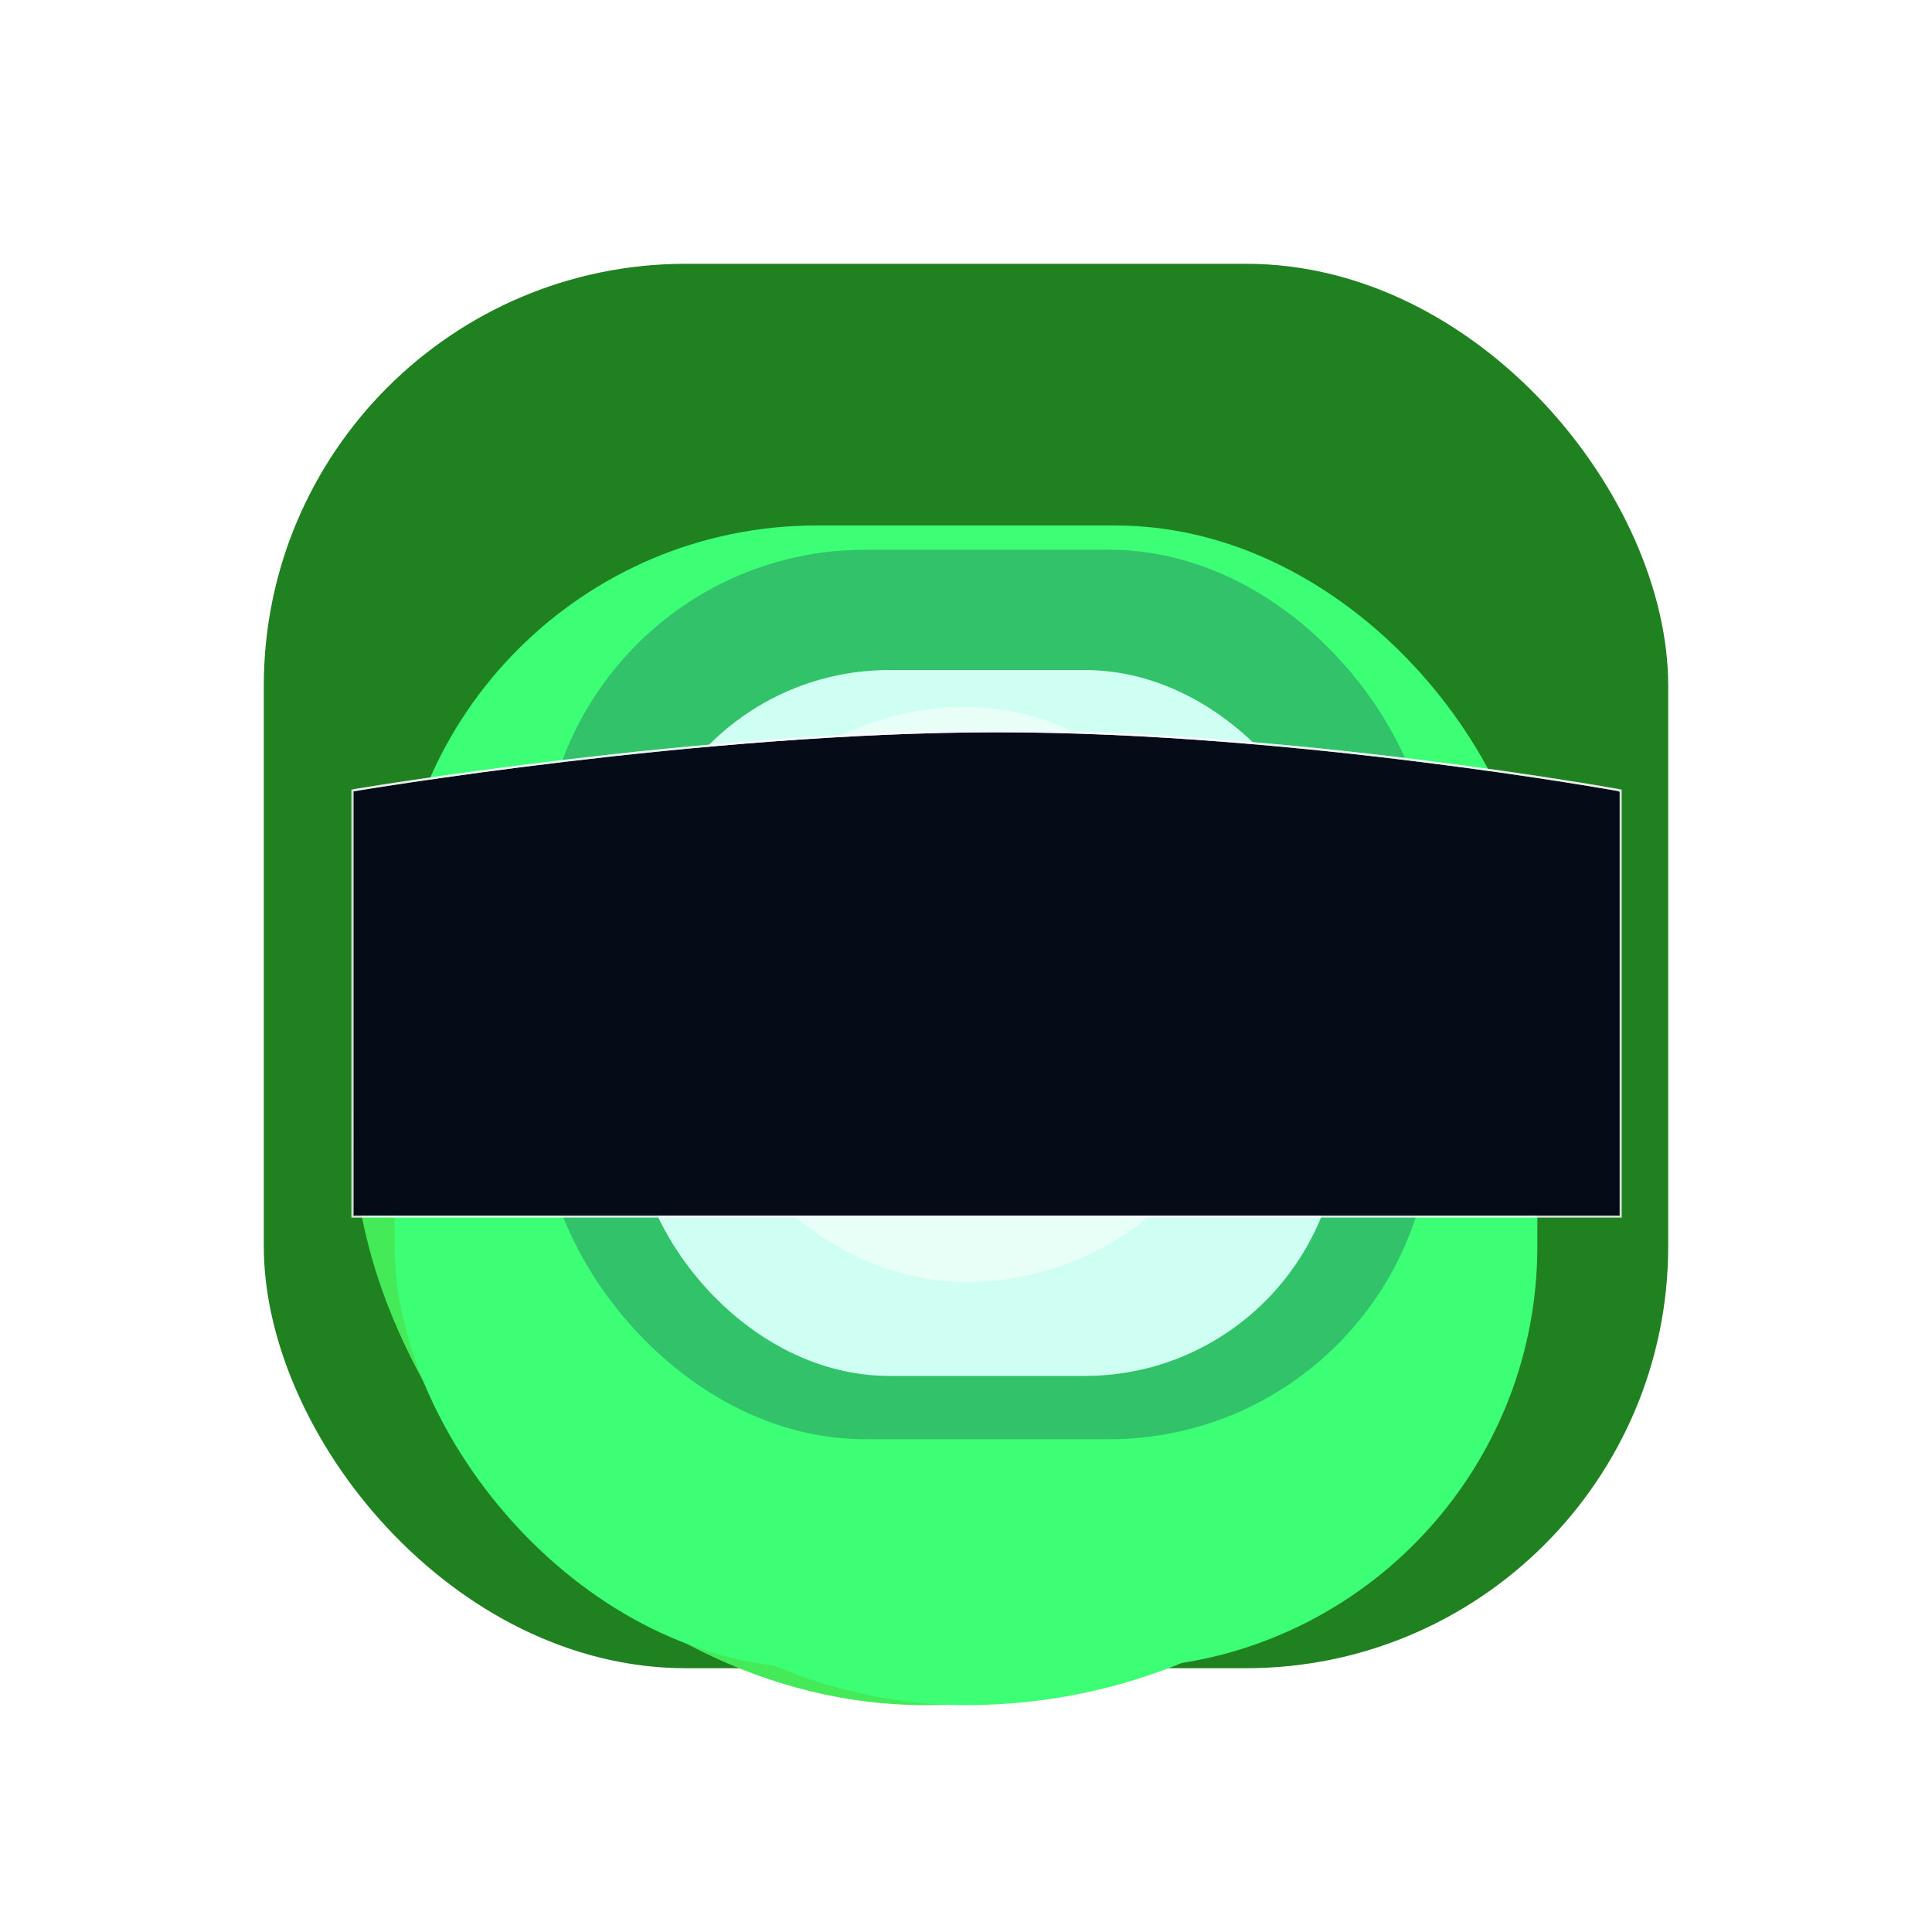 <?xml version="1.0" encoding="UTF-8"?> <svg xmlns="http://www.w3.org/2000/svg" width="1831" height="1831" viewBox="0 0 1831 1831" fill="none"><g filter="url(#filter0_f_1372_273)"><rect x="250" y="250" width="1331" height="1331" rx="400" fill="#208120"></rect></g><g filter="url(#filter1_f_1372_273)"><rect x="335" y="533" width="1083" height="1083" rx="541.5" fill="#44EA57"></rect></g><g filter="url(#filter2_f_1372_273)"><rect x="374" y="533" width="1083" height="1083" rx="541.5" fill="#3CFF76"></rect></g><g filter="url(#filter3_f_1372_273)"><rect x="374" y="498" width="1083" height="1083" rx="400" fill="#3CFF76"></rect></g><g filter="url(#filter4_f_1372_273)"><rect x="514" y="521" width="843" height="843" rx="306" fill="#32C269"></rect></g><g filter="url(#filter5_f_1372_273)"><rect x="601" y="635" width="669" height="669" rx="242" fill="#CFFFF2"></rect></g><g filter="url(#filter6_f_1372_273)"><rect x="643" y="670" width="545" height="545" rx="272.5" fill="#E8FFF8"></rect></g><g filter="url(#filter7_f_1372_273)"><path d="M335 748C335 748 665.5 692 945.5 692C1225.5 692 1535 748 1535 748V1150H335V748Z" fill="#FBF6FF" fill-opacity="0.59"></path></g><path d="M335 750C335 750 665.5 694 945.5 694C1225.5 694 1535 750 1535 750V1152H335V750Z" fill="#050C17"></path><path d="M945.5 693C1085.56 693 1232.98 707.005 1345.37 721.008C1401.57 728.009 1449.02 735.01 1482.42 740.262C1499.12 742.887 1512.31 745.076 1521.32 746.607C1525.83 747.373 1529.29 747.975 1531.63 748.386C1532.8 748.591 1533.68 748.748 1534.28 748.854C1534.58 748.908 1534.8 748.949 1534.95 748.976C1535.03 748.989 1535.08 748.999 1535.12 749.006L1535.17 749.016C1535.18 749.02 1535.17 749.078 1535 750L1535.18 749.016L1536 749.165V1153H334V749.155L334.833 749.014L335 750C334.833 749.014 334.834 749.014 334.837 749.014C334.839 749.013 334.844 749.013 334.849 749.012C334.859 749.01 334.874 749.007 334.894 749.004C334.934 748.997 334.994 748.987 335.074 748.974C335.235 748.947 335.475 748.907 335.792 748.854C336.427 748.747 337.372 748.59 338.617 748.385C341.108 747.974 344.796 747.372 349.59 746.606C359.177 745.075 373.186 742.886 390.869 740.261C426.236 735.01 476.308 728.008 535.132 721.007C652.773 707.005 805.443 693 945.5 693Z" stroke="#FBF6FF" stroke-opacity="0.8" stroke-width="2"></path><defs><filter id="filter0_f_1372_273" x="0" y="0" width="1831" height="1831" filterUnits="userSpaceOnUse" color-interpolation-filters="sRGB"><feFlood flood-opacity="0" result="BackgroundImageFix"></feFlood><feBlend mode="normal" in="SourceGraphic" in2="BackgroundImageFix" result="shape"></feBlend><feGaussianBlur stdDeviation="125" result="effect1_foregroundBlur_1372_273"></feGaussianBlur></filter><filter id="filter1_f_1372_273" x="135" y="333" width="1483" height="1483" filterUnits="userSpaceOnUse" color-interpolation-filters="sRGB"><feFlood flood-opacity="0" result="BackgroundImageFix"></feFlood><feBlend mode="normal" in="SourceGraphic" in2="BackgroundImageFix" result="shape"></feBlend><feGaussianBlur stdDeviation="100" result="effect1_foregroundBlur_1372_273"></feGaussianBlur></filter><filter id="filter2_f_1372_273" x="174" y="333" width="1483" height="1483" filterUnits="userSpaceOnUse" color-interpolation-filters="sRGB"><feFlood flood-opacity="0" result="BackgroundImageFix"></feFlood><feBlend mode="normal" in="SourceGraphic" in2="BackgroundImageFix" result="shape"></feBlend><feGaussianBlur stdDeviation="100" result="effect1_foregroundBlur_1372_273"></feGaussianBlur></filter><filter id="filter3_f_1372_273" x="124" y="248" width="1583" height="1583" filterUnits="userSpaceOnUse" color-interpolation-filters="sRGB"><feFlood flood-opacity="0" result="BackgroundImageFix"></feFlood><feBlend mode="normal" in="SourceGraphic" in2="BackgroundImageFix" result="shape"></feBlend><feGaussianBlur stdDeviation="125" result="effect1_foregroundBlur_1372_273"></feGaussianBlur></filter><filter id="filter4_f_1372_273" x="314" y="321" width="1243" height="1243" filterUnits="userSpaceOnUse" color-interpolation-filters="sRGB"><feFlood flood-opacity="0" result="BackgroundImageFix"></feFlood><feBlend mode="normal" in="SourceGraphic" in2="BackgroundImageFix" result="shape"></feBlend><feGaussianBlur stdDeviation="100" result="effect1_foregroundBlur_1372_273"></feGaussianBlur></filter><filter id="filter5_f_1372_273" x="495.2" y="529.2" width="880.6" height="880.6" filterUnits="userSpaceOnUse" color-interpolation-filters="sRGB"><feFlood flood-opacity="0" result="BackgroundImageFix"></feFlood><feBlend mode="normal" in="SourceGraphic" in2="BackgroundImageFix" result="shape"></feBlend><feGaussianBlur stdDeviation="52.9" result="effect1_foregroundBlur_1372_273"></feGaussianBlur></filter><filter id="filter6_f_1372_273" x="593" y="620" width="645" height="645" filterUnits="userSpaceOnUse" color-interpolation-filters="sRGB"><feFlood flood-opacity="0" result="BackgroundImageFix"></feFlood><feBlend mode="normal" in="SourceGraphic" in2="BackgroundImageFix" result="shape"></feBlend><feGaussianBlur stdDeviation="25" result="effect1_foregroundBlur_1372_273"></feGaussianBlur></filter><filter id="filter7_f_1372_273" x="305" y="662" width="1260" height="518" filterUnits="userSpaceOnUse" color-interpolation-filters="sRGB"><feFlood flood-opacity="0" result="BackgroundImageFix"></feFlood><feBlend mode="normal" in="SourceGraphic" in2="BackgroundImageFix" result="shape"></feBlend><feGaussianBlur stdDeviation="15" result="effect1_foregroundBlur_1372_273"></feGaussianBlur></filter></defs></svg> 